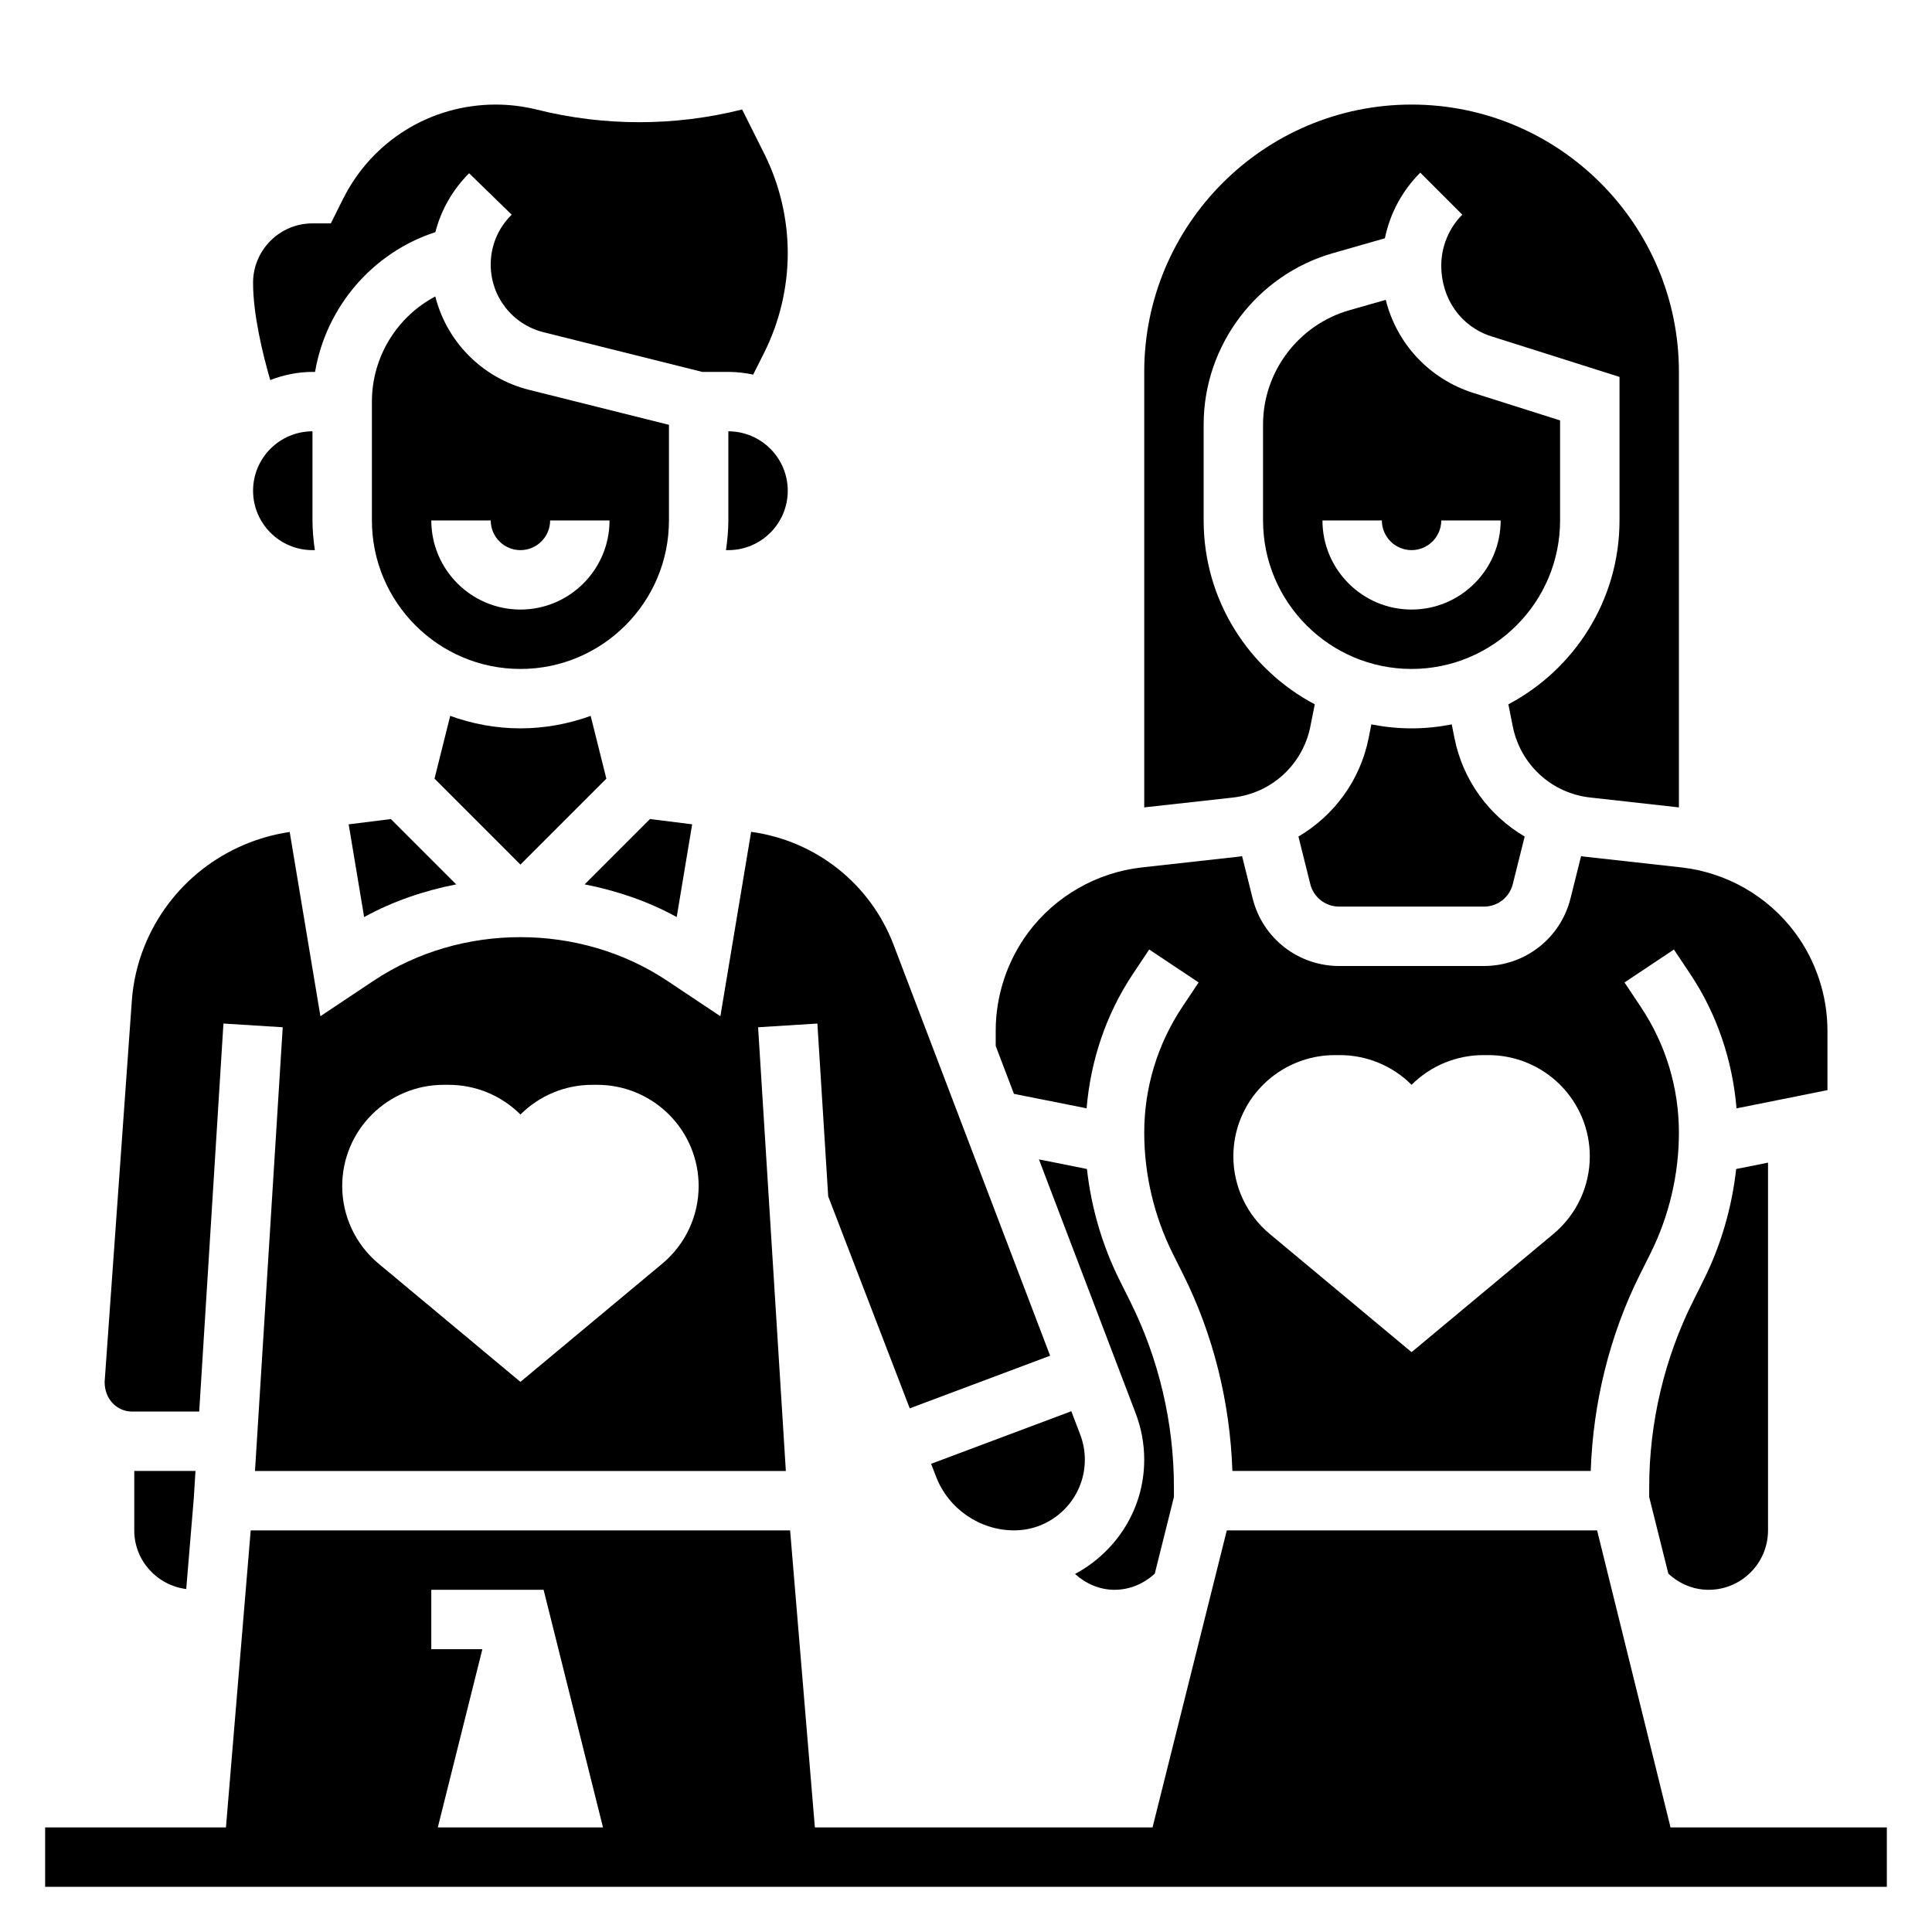 <?xml version="1.0" encoding="UTF-8"?>
<!-- Uploaded to: SVG Repo, www.svgrepo.com, Generator: SVG Repo Mixer Tools -->
<svg fill="#000000" width="800px" height="800px" version="1.1" viewBox="144 144 512 512" xmlns="http://www.w3.org/2000/svg">
 <g>
  <path d="m586.71 628.29-19.461-78.719-98.133-0.004-19.68 78.719-89.488 0.004-6.559-78.723h-142.95l-6.559 78.723h-47.918v15.742h488.07v-15.742zm-326.69 0 11.809-47.23-13.535-0.004v-15.742h29.766l15.742 62.977z"/>
  <path d="m240.5 387.03c7.629-4.203 15.902-6.992 24.395-8.66l-17.312-17.312-11.18 1.402z"/>
  <path d="m281.92 321.28c21.703 0 39.359-17.656 39.359-39.359v-25.34l-37.055-9.266c-12.445-3.117-21.828-12.762-24.867-24.75-10.09 5.328-16.797 15.973-16.797 27.867v31.488c0 21.703 17.656 39.359 39.359 39.359zm-7.871-39.359c0 4.336 3.535 7.871 7.871 7.871 4.336 0 7.871-3.535 7.871-7.871h15.742c0 13.02-10.598 23.617-23.617 23.617-13.02 0-23.617-10.598-23.617-23.617z"/>
  <path d="m327.43 362.45-11.18-1.395-17.312 17.312c8.492 1.676 16.766 4.457 24.395 8.66z"/>
  <path d="m304.69 350.35-4.156-16.633c-5.832 2.098-12.074 3.305-18.617 3.305s-12.785-1.203-18.609-3.305l-4.156 16.633 22.766 22.773z"/>
  <path d="m337.02 281.92c0 2.676-0.262 5.289-0.629 7.871h0.629c8.684 0 15.742-7.062 15.742-15.742 0-8.684-7.062-15.742-15.742-15.742z"/>
  <path d="m226.81 289.79h0.629c-0.367-2.582-0.629-5.195-0.629-7.871v-23.617c-8.684 0-15.742 7.062-15.742 15.742 0 8.688 7.062 15.746 15.742 15.746z"/>
  <path d="m491.24 378.29c0.875 3.512 4.016 5.969 7.637 5.969h38.391c3.621 0 6.762-2.457 7.637-5.969l3.148-12.594c-9.406-5.551-16.344-14.824-18.602-26.086l-0.723-3.637c-3.449 0.672-7.008 1.051-10.652 1.051s-7.203-0.379-10.652-1.055l-0.723 3.637c-2.25 11.266-9.195 20.539-18.602 26.086z"/>
  <path d="m226.81 242.56h0.684c2.922-17.215 15.215-31.613 31.883-37.039 1.504-5.856 4.559-11.227 8.941-15.609l11.289 10.98-0.156 0.156c-3.484 3.488-5.406 8.133-5.406 13.07 0 8.492 5.754 15.863 13.996 17.926l42.074 10.516h6.906c2.258 0 4.457 0.262 6.582 0.715l2.953-5.894c4.059-8.125 6.207-17.227 6.207-26.309 0-9.086-2.148-18.184-6.211-26.309l-5.879-11.754-0.211 0.055c-17.695 4.426-36.406 4.426-54.113 0-3.59-0.895-7.281-1.352-10.977-1.352-17.238 0-32.746 9.582-40.461 25.008l-3.234 6.481h-4.867c-8.68 0-15.742 7.059-15.742 15.742 0 8.258 2.457 18.531 4.543 25.773 3.492-1.34 7.242-2.156 11.199-2.156z"/>
  <path d="m491.26 336.52 1.172-5.863c-17.488-9.254-29.453-27.609-29.453-48.738v-25.418c0-20.98 14.09-39.652 34.258-45.414l13.77-3.938c1.402-6.707 4.613-12.625 9.383-17.398l11.133 11.133c-3.539 3.543-5.57 8.449-5.57 13.445 0 9.004 5.328 16.281 13.266 18.797l33.969 10.762v38.031c0 21.129-11.965 39.484-29.457 48.734l1.172 5.863c2.031 10.133 10.289 17.703 20.547 18.836l23.48 2.617v-115.41c0-39.062-31.789-70.848-70.848-70.848-39.062 0-70.848 31.789-70.848 70.848v115.41l23.48-2.606c10.266-1.148 18.516-8.715 20.547-18.844z"/>
  <path d="m557.44 281.92v-26.504l-22.977-7.281c-11.738-3.715-20.355-13.137-23.223-24.672l-9.676 2.762c-13.453 3.852-22.844 16.297-22.844 30.277v25.418c0 21.703 17.656 39.359 39.359 39.359s39.359-17.656 39.359-39.359zm-62.977 0h15.742c0 4.336 3.535 7.871 7.871 7.871 4.336 0 7.871-3.535 7.871-7.871h15.742c0 13.02-10.598 23.617-23.617 23.617-13.012 0-23.609-10.598-23.609-23.617z"/>
  <path d="m431.96 437.72c1.078-12.691 5.133-24.898 12.25-35.582l4.344-6.512 13.098 8.73-4.344 6.512c-6.586 9.902-10.074 21.41-10.074 33.297 0 11.082 2.621 22.184 7.582 32.102l2.738 5.481c8.062 16.121 12.422 34.039 13.043 52.066h94.961c0.621-18.027 4.984-35.945 13.043-52.066l2.738-5.481c4.969-9.91 7.59-21.008 7.59-32.102 0-11.887-3.488-23.402-10.078-33.289l-4.344-6.512 13.098-8.73 4.344 6.512c7.117 10.684 11.172 22.891 12.25 35.582l24.094-4.828v-15.777c0-9.352-3.094-18.625-8.699-26.105-7.18-9.574-18.113-15.816-30.008-17.145l-25.875-2.875c-0.242-0.023-0.465-0.102-0.707-0.133l-2.809 11.242c-2.633 10.527-12.059 17.891-22.922 17.891h-38.391c-10.855 0-20.277-7.359-22.914-17.887l-2.809-11.242c-0.242 0.031-0.465 0.109-0.707 0.133l-25.875 2.875c-11.887 1.324-22.82 7.574-30.008 17.145-5.602 7.481-8.695 16.746-8.695 26.105v4.055l4.832 12.699zm46.73-6.203 0.031-0.031c5.039-5.039 11.879-7.871 19.004-7.871h1.355c7.125 0 13.965 2.832 19.004 7.871 5.039-5.039 11.879-7.871 19.004-7.871h1.355c7.125 0 13.965 2.832 19.004 7.871l0.031 0.031c5.016 5.019 7.836 11.824 7.836 18.922 0 7.941-3.527 15.469-9.629 20.555l-37.605 31.34-37.605-31.34c-6.098-5.086-9.625-12.609-9.625-20.555 0-7.098 2.816-13.902 7.84-18.922z"/>
  <path d="m193.35 565.11 2.008-24.074 0.445-7.215h-16.223v15.742c0 8.008 6.023 14.555 13.77 15.547z"/>
  <path d="m450.03 561.02 5.07-20.293v-2.644c0-17.027-4.023-34.07-11.637-49.285l-2.738-5.481c-4.606-9.219-7.535-19.27-8.676-29.52l-12.723-2.543 25.648 67.32c1.5 3.945 2.254 8.07 2.254 12.273 0 13.145-7.484 24.457-18.332 30.27 2.832 2.555 6.453 4.195 10.461 4.195 4 0 7.769-1.59 10.672-4.293z"/>
  <path d="m595.43 483.32-2.738 5.481c-7.613 15.215-11.637 32.258-11.637 49.285v2.644l5.07 20.293c2.906 2.703 6.676 4.293 10.676 4.293 8.684 0 15.742-7.062 15.742-15.742v-97.461l-8.438 1.684c-1.141 10.254-4.062 20.305-8.676 29.523z"/>
  <path d="m427.91 517.99-37.156 13.934 1.324 3.434c3.266 8.492 11.578 14.207 20.691 14.207 10.32 0 18.723-8.398 18.723-18.719 0-2.281-0.41-4.527-1.227-6.676z"/>
  <path d="m179.04 518.08h17.75l6.422-102.83 15.711 0.984-7.348 117.59h140.68l-7.352-117.59 15.711-0.984 2.867 45.801 21.609 56.176 37.203-13.949-41.477-108.88c-6.172-16.191-20.617-27.613-37.762-29.953l-8.148 48.863-14.098-9.398c-23.121-15.406-54.68-15.406-77.801 0l-14.098 9.398-8.141-48.824c-17.301 2.551-32.008 14.051-38.52 30.34-1.852 4.629-2.969 9.492-3.32 14.453l-7.203 100.95c-0.016 4.574 3.266 7.856 7.312 7.856zm63.488-78.688 0.031-0.031c5.039-5.039 11.879-7.871 19.004-7.871h1.355c7.125 0 13.965 2.832 19.004 7.871 5.039-5.039 11.879-7.871 19.004-7.871h1.355c7.125 0 13.965 2.832 19.004 7.871l0.031 0.031c5.016 5.023 7.832 11.824 7.832 18.926 0 7.941-3.527 15.469-9.629 20.555l-37.602 31.336-37.605-31.34c-6.102-5.086-9.625-12.609-9.625-20.551 0-7.102 2.816-13.902 7.84-18.926z"/>
 </g>
</svg>